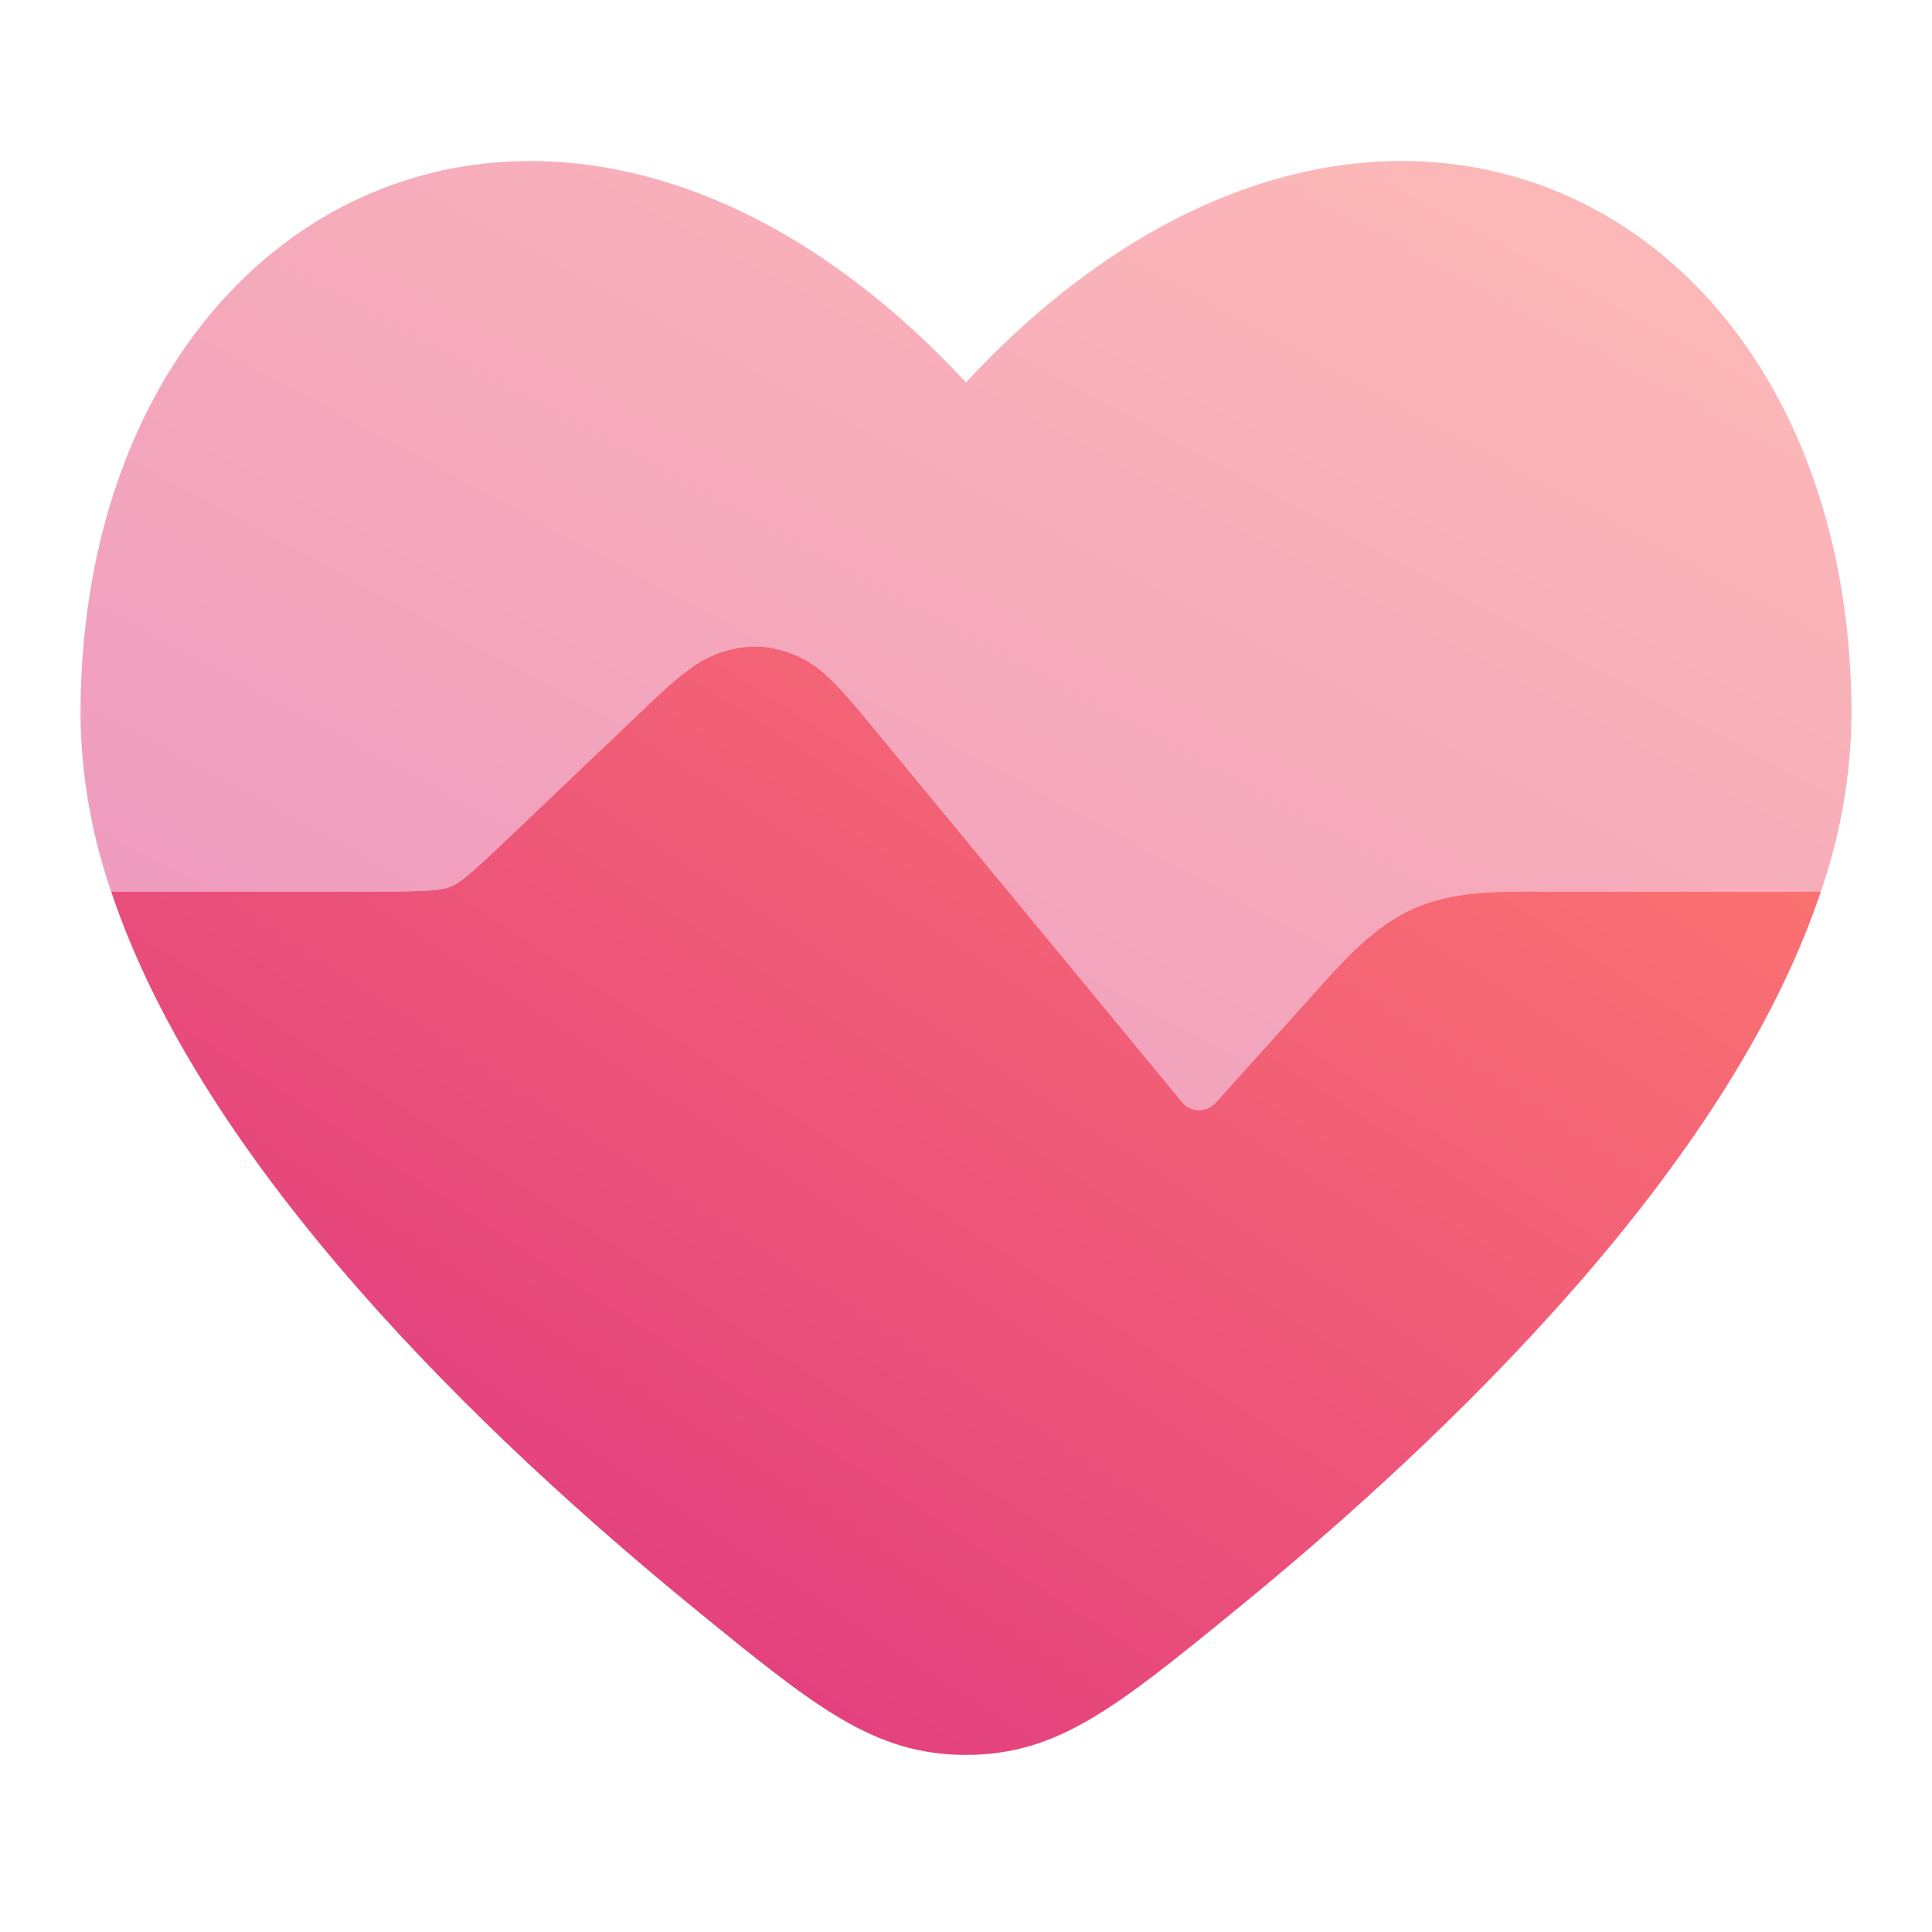 <svg width="24" height="24" viewBox="0 0 24 24" fill="none" xmlns="http://www.w3.org/2000/svg">
<path opacity="0.5" d="M1.381 11.075C1.137 10.37 1.008 9.631 1 8.886C1 2.385 7.05 -0.571 12 4.75C16.95 -0.571 23 2.383 23 8.886C22.992 9.631 22.863 10.37 22.619 11.075H19.176C18.576 11.075 18.043 11.072 17.558 11.289C17.073 11.505 16.717 11.902 16.315 12.348L16.233 12.441L15.101 13.698C15.075 13.728 15.042 13.751 15.006 13.767C14.97 13.783 14.93 13.791 14.891 13.79C14.851 13.789 14.812 13.78 14.777 13.763C14.741 13.745 14.709 13.721 14.684 13.69L10.779 8.955C10.625 8.768 10.461 8.57 10.3 8.421C10.072 8.196 9.771 8.058 9.45 8.033C9.129 8.02 8.813 8.12 8.559 8.317C8.383 8.444 8.196 8.623 8.02 8.79L6.337 10.392C5.819 10.886 5.71 10.97 5.598 11.015C5.485 11.061 5.347 11.075 4.631 11.075H1.381Z" fill="url(#paint0_linear_8_488)"/>
<path d="M22.619 11.075H19.176C18.576 11.073 18.043 11.072 17.557 11.288C17.073 11.505 16.717 11.902 16.315 12.348L16.233 12.441L15.101 13.698C15.075 13.728 15.042 13.751 15.005 13.767C14.969 13.783 14.93 13.791 14.89 13.79C14.85 13.789 14.811 13.78 14.775 13.762C14.74 13.745 14.708 13.72 14.683 13.689L10.778 8.955C10.624 8.768 10.459 8.57 10.299 8.421C10.071 8.195 9.77 8.058 9.449 8.032C9.128 8.019 8.812 8.121 8.558 8.318C8.381 8.445 8.194 8.623 8.019 8.789L6.336 10.392C5.818 10.886 5.709 10.97 5.596 11.015C5.483 11.06 5.346 11.075 4.63 11.075H1.381C2.52 14.49 5.991 17.833 8.657 20.007C10.122 21.202 10.856 21.8 12 21.8C13.144 21.8 13.877 21.202 15.342 20.007C18.008 17.833 21.48 14.49 22.619 11.075Z" fill="url(#paint1_linear_8_488)"/>
<defs>
<linearGradient id="paint0_linear_8_488" x1="22.935" y1="2.075" x2="13.15" y2="20.181" gradientUnits="userSpaceOnUse">
<stop stop-color="#FE7970"/>
<stop offset="1" stop-color="#DC3282"/>
</linearGradient>
<linearGradient id="paint1_linear_8_488" x1="22.556" y1="8.118" x2="10.044" y2="27.259" gradientUnits="userSpaceOnUse">
<stop stop-color="#FE7970"/>
<stop offset="1" stop-color="#DC3282"/>
</linearGradient>
</defs>
</svg>

